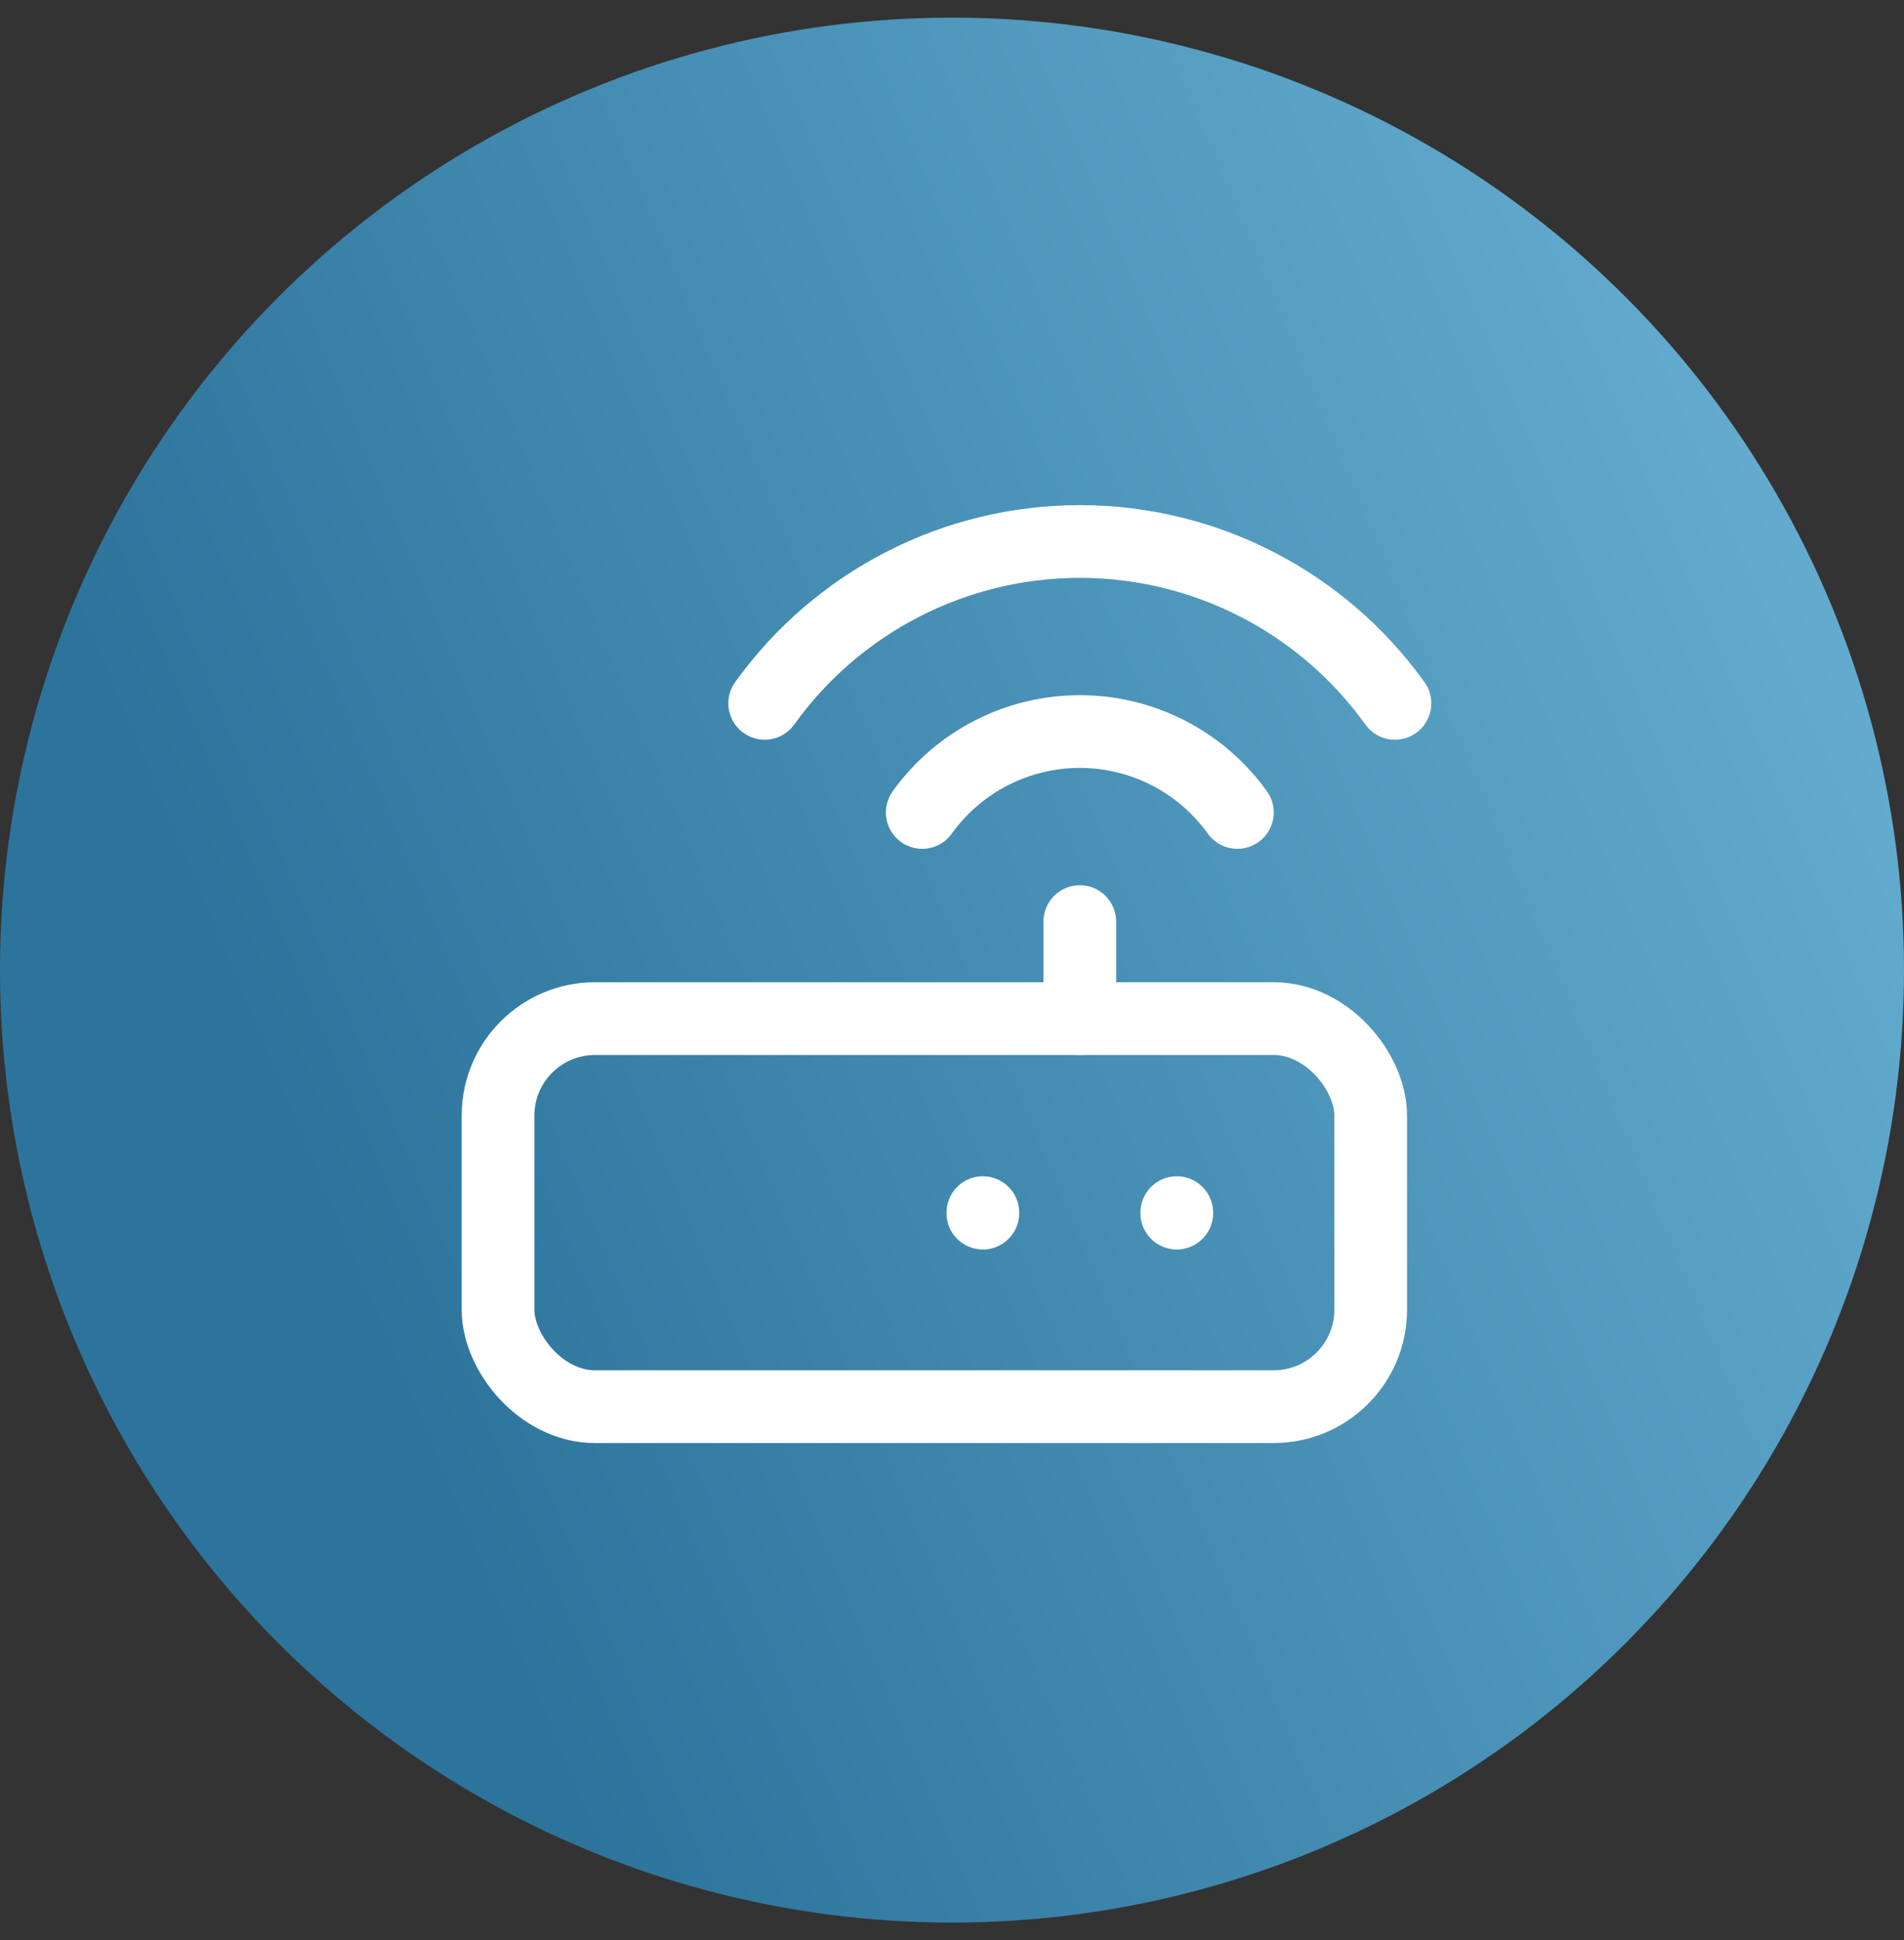 <svg width="54" height="55" viewBox="0 0 54 55" fill="none" xmlns="http://www.w3.org/2000/svg">
<rect x="0" y="0" width="54" height="55" fill="#333333" stroke="none"/>
<circle cx="27" cy="27.5" r="27" fill="url(#paint0_linear_655_28414)"/>
<rect x="14.125" y="28.875" width="24.75" height="11" rx="2.75" stroke="white" stroke-width="2.062" stroke-linecap="round" stroke-linejoin="round"/>
<path d="M33.375 34.375V34.389" stroke="white" stroke-width="2.062" stroke-linecap="round" stroke-linejoin="round"/>
<path d="M27.875 34.375V34.389" stroke="white" stroke-width="2.062" stroke-linecap="round" stroke-linejoin="round"/>
<path d="M30.625 28.875V26.125" stroke="white" stroke-width="2.062" stroke-linecap="round" stroke-linejoin="round"/>
<path d="M26.156 23.031C27.189 21.591 28.853 20.737 30.625 20.737C32.397 20.737 34.061 21.591 35.094 23.031" stroke="white" stroke-width="2.062" stroke-linecap="round" stroke-linejoin="round"/>
<path d="M21.688 19.938C23.754 17.058 27.081 15.35 30.625 15.35C34.169 15.35 37.496 17.058 39.562 19.938" stroke="white" stroke-width="2.062" stroke-linecap="round" stroke-linejoin="round"/>
<defs>
<linearGradient id="paint0_linear_655_28414" x1="7.594" y1="30.875" x2="49.781" y2="13.156" gradientUnits="userSpaceOnUse">
<stop stop-color="#2D749C"/>
<stop offset="1" stop-color="#62ABCE"/>
</linearGradient>
</defs>
</svg>
